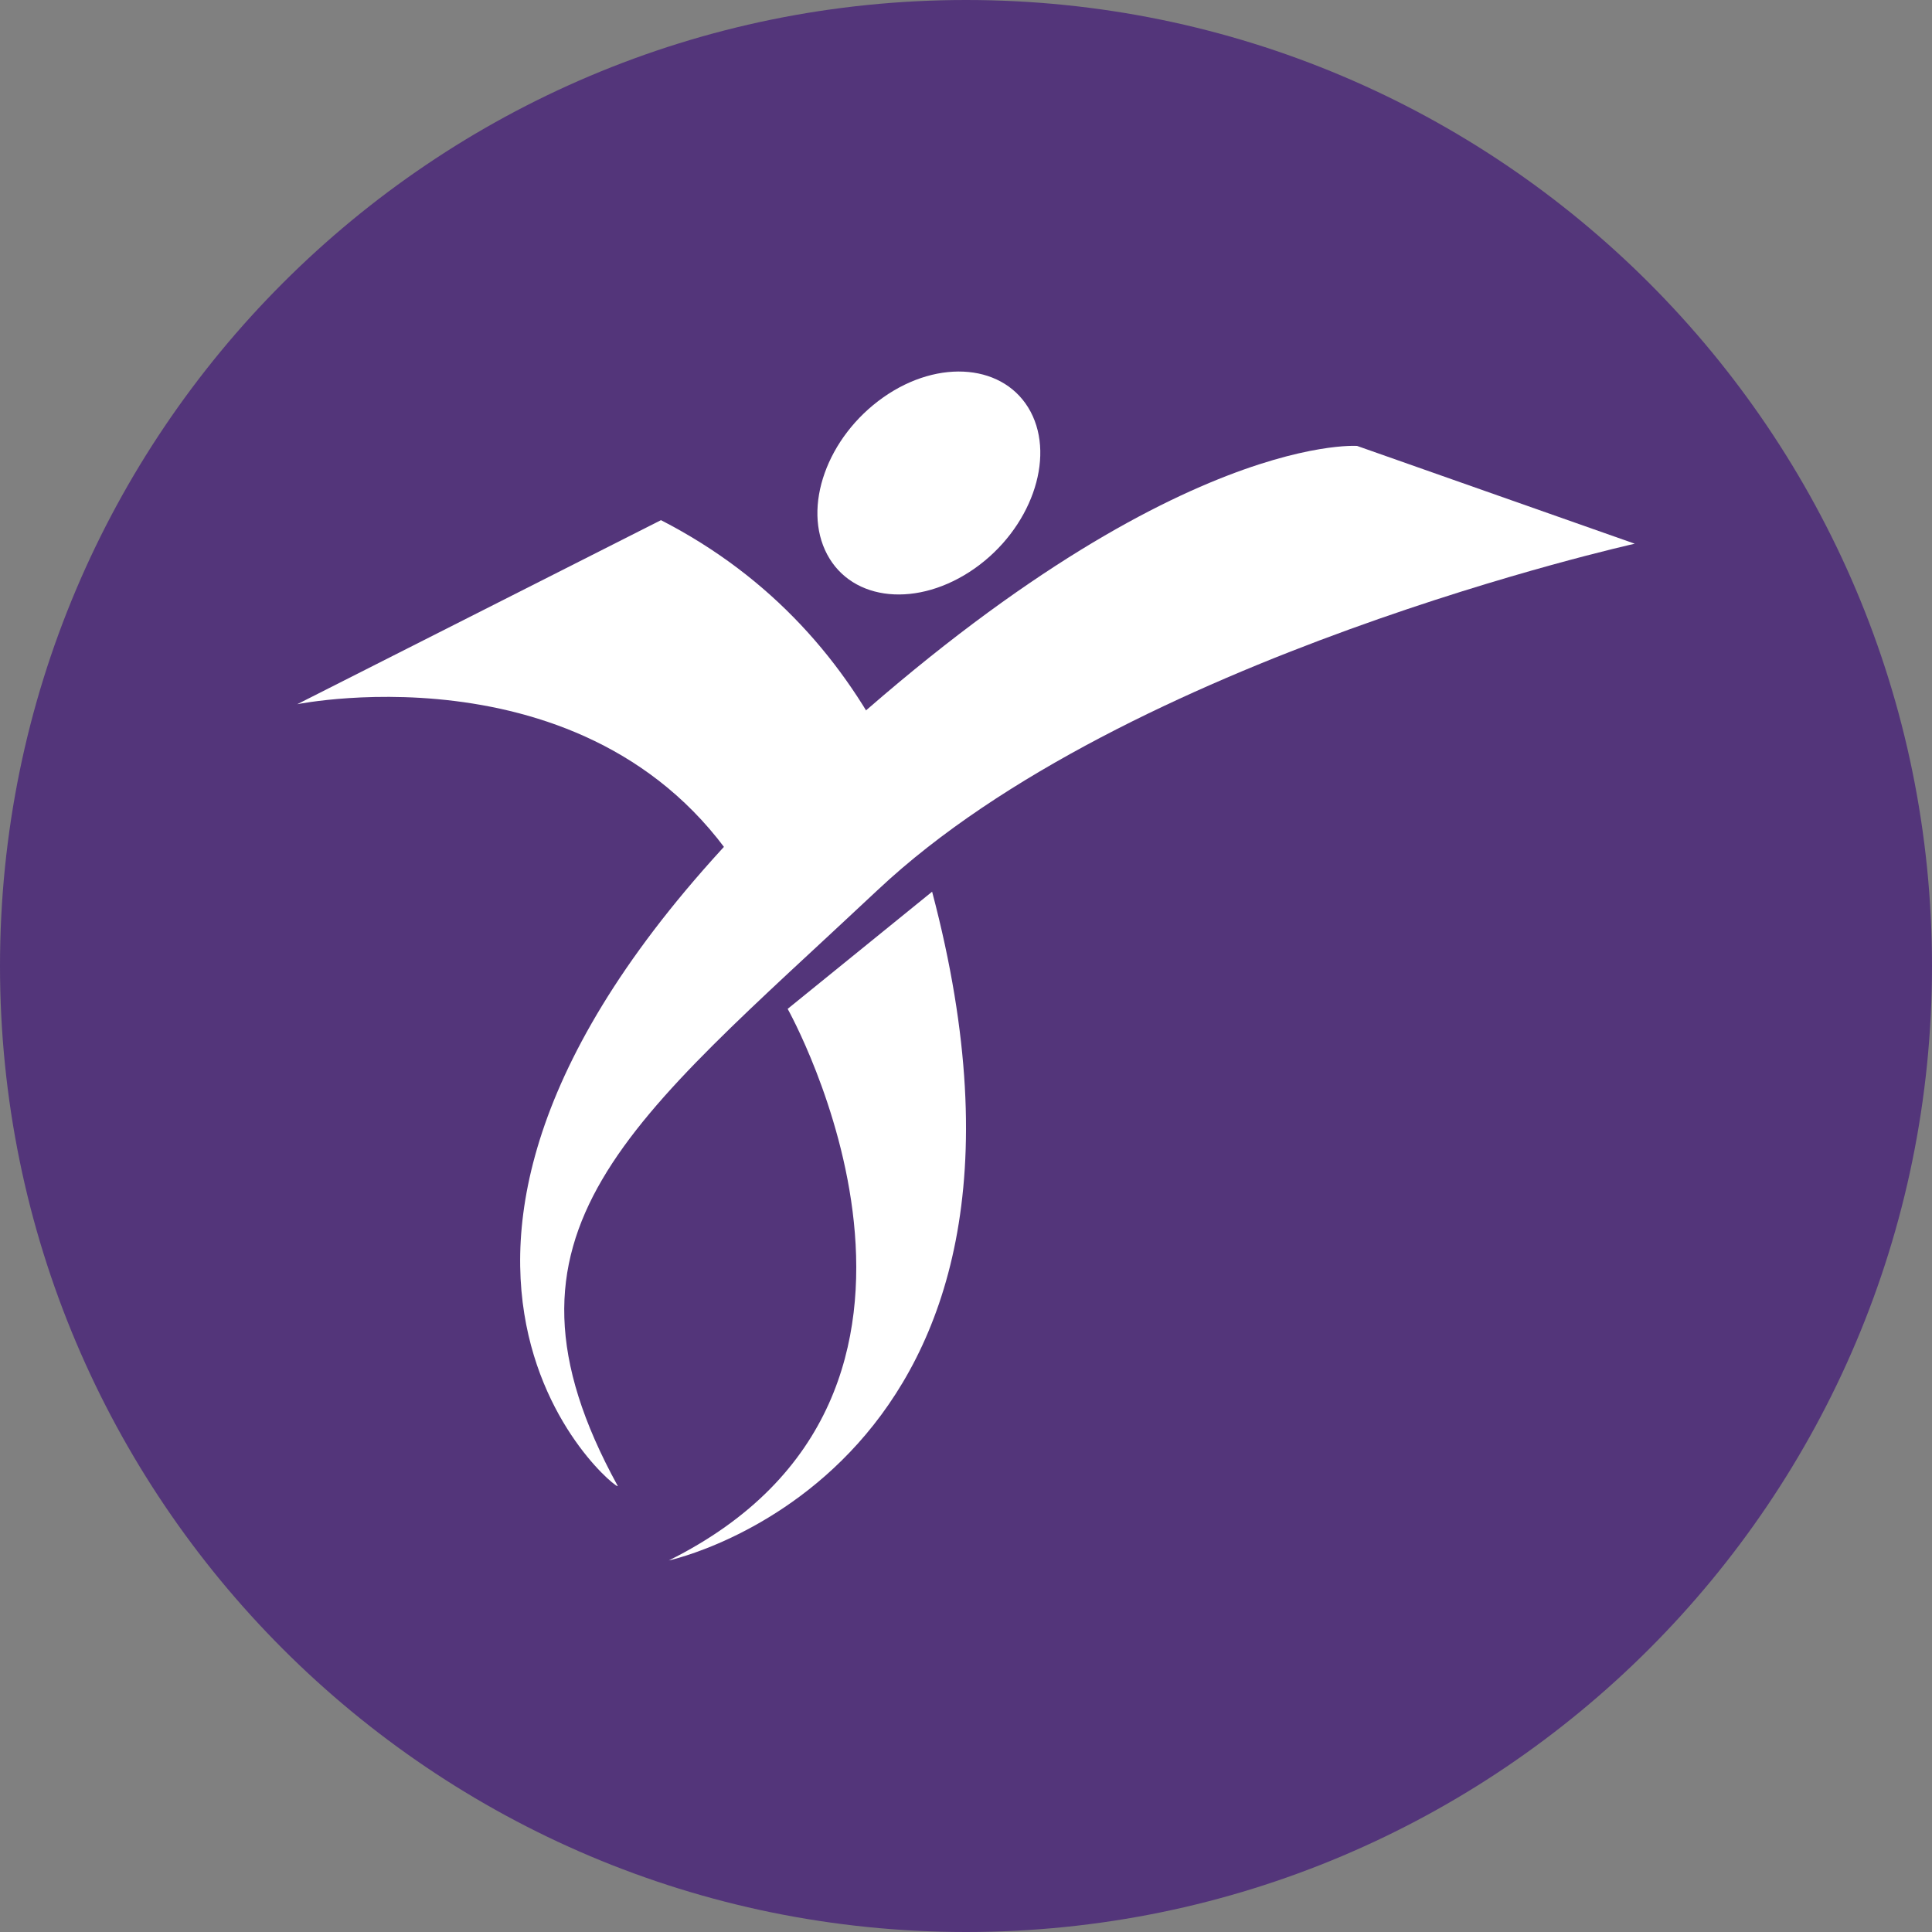 <?xml version="1.0" encoding="UTF-8"?>
<svg width="26px" height="26px" viewBox="0 0 26 26" version="1.1" xmlns="http://www.w3.org/2000/svg" xmlns:xlink="http://www.w3.org/1999/xlink">
    <rect x="0" y="0" width="26" height="26" fill="#808080" stroke="none"/>
    <!-- Generator: Sketch 58 (84663) - https://sketch.com -->
    <title>Group 8</title>
    <desc>Created with Sketch.</desc>
    <g id="Page-5-icon" stroke="none" stroke-width="1" fill="none" fill-rule="evenodd">
        <g id="BLA-Icon" transform="translate(-121, -296)">
            <g id="Group-8" transform="translate(121, 296)">
                <path d="M13,26 C20.179,26 26,20.18 26,13 C26,5.82 20.179,0 13,0 C5.821,0 0,5.82 0,13 C0,20.18 5.821,26 13,26" id="Fill-2" fill="#53357A"></path>
                <g id="Group-9-Copy-5" transform="translate(4, 5)" fill="#FFFFFF">
                    <path d="M6.134,7 C6.681,6.479 7.452,5.725 8,5.186 C7.377,3.923 6.398,2.772 4.895,2 L0,4.477 C0,4.477 4.253,3.612 6.134,7" id="Fill-1"></path>
                    <path d="M4.312,14.995 C4.399,15.152 0.131,11.8 6.541,5.578 C11.531,0.804 14.263,1.001 14.263,1.001 L18,2.317 C18,2.317 11.155,3.838 7.815,6.974 C4.474,10.11 2.428,11.562 4.312,14.995" id="Fill-3"></path>
                    <path d="M7.889,0.346 C8.641,-0.182 9.53,-0.097 9.869,0.54 C10.207,1.176 9.868,2.122 9.115,2.651 C8.356,3.183 7.47,3.097 7.132,2.462 C6.793,1.825 7.13,0.879 7.889,0.346" id="Fill-5"></path>
                    <path d="M6.6,8.577 C6.6,8.577 9.509,13.759 5,16 C5,16 10.608,14.801 8.544,7 L6.6,8.577 Z" id="Fill-7"></path>
                </g>
            </g>
        </g>
    </g>
</svg>